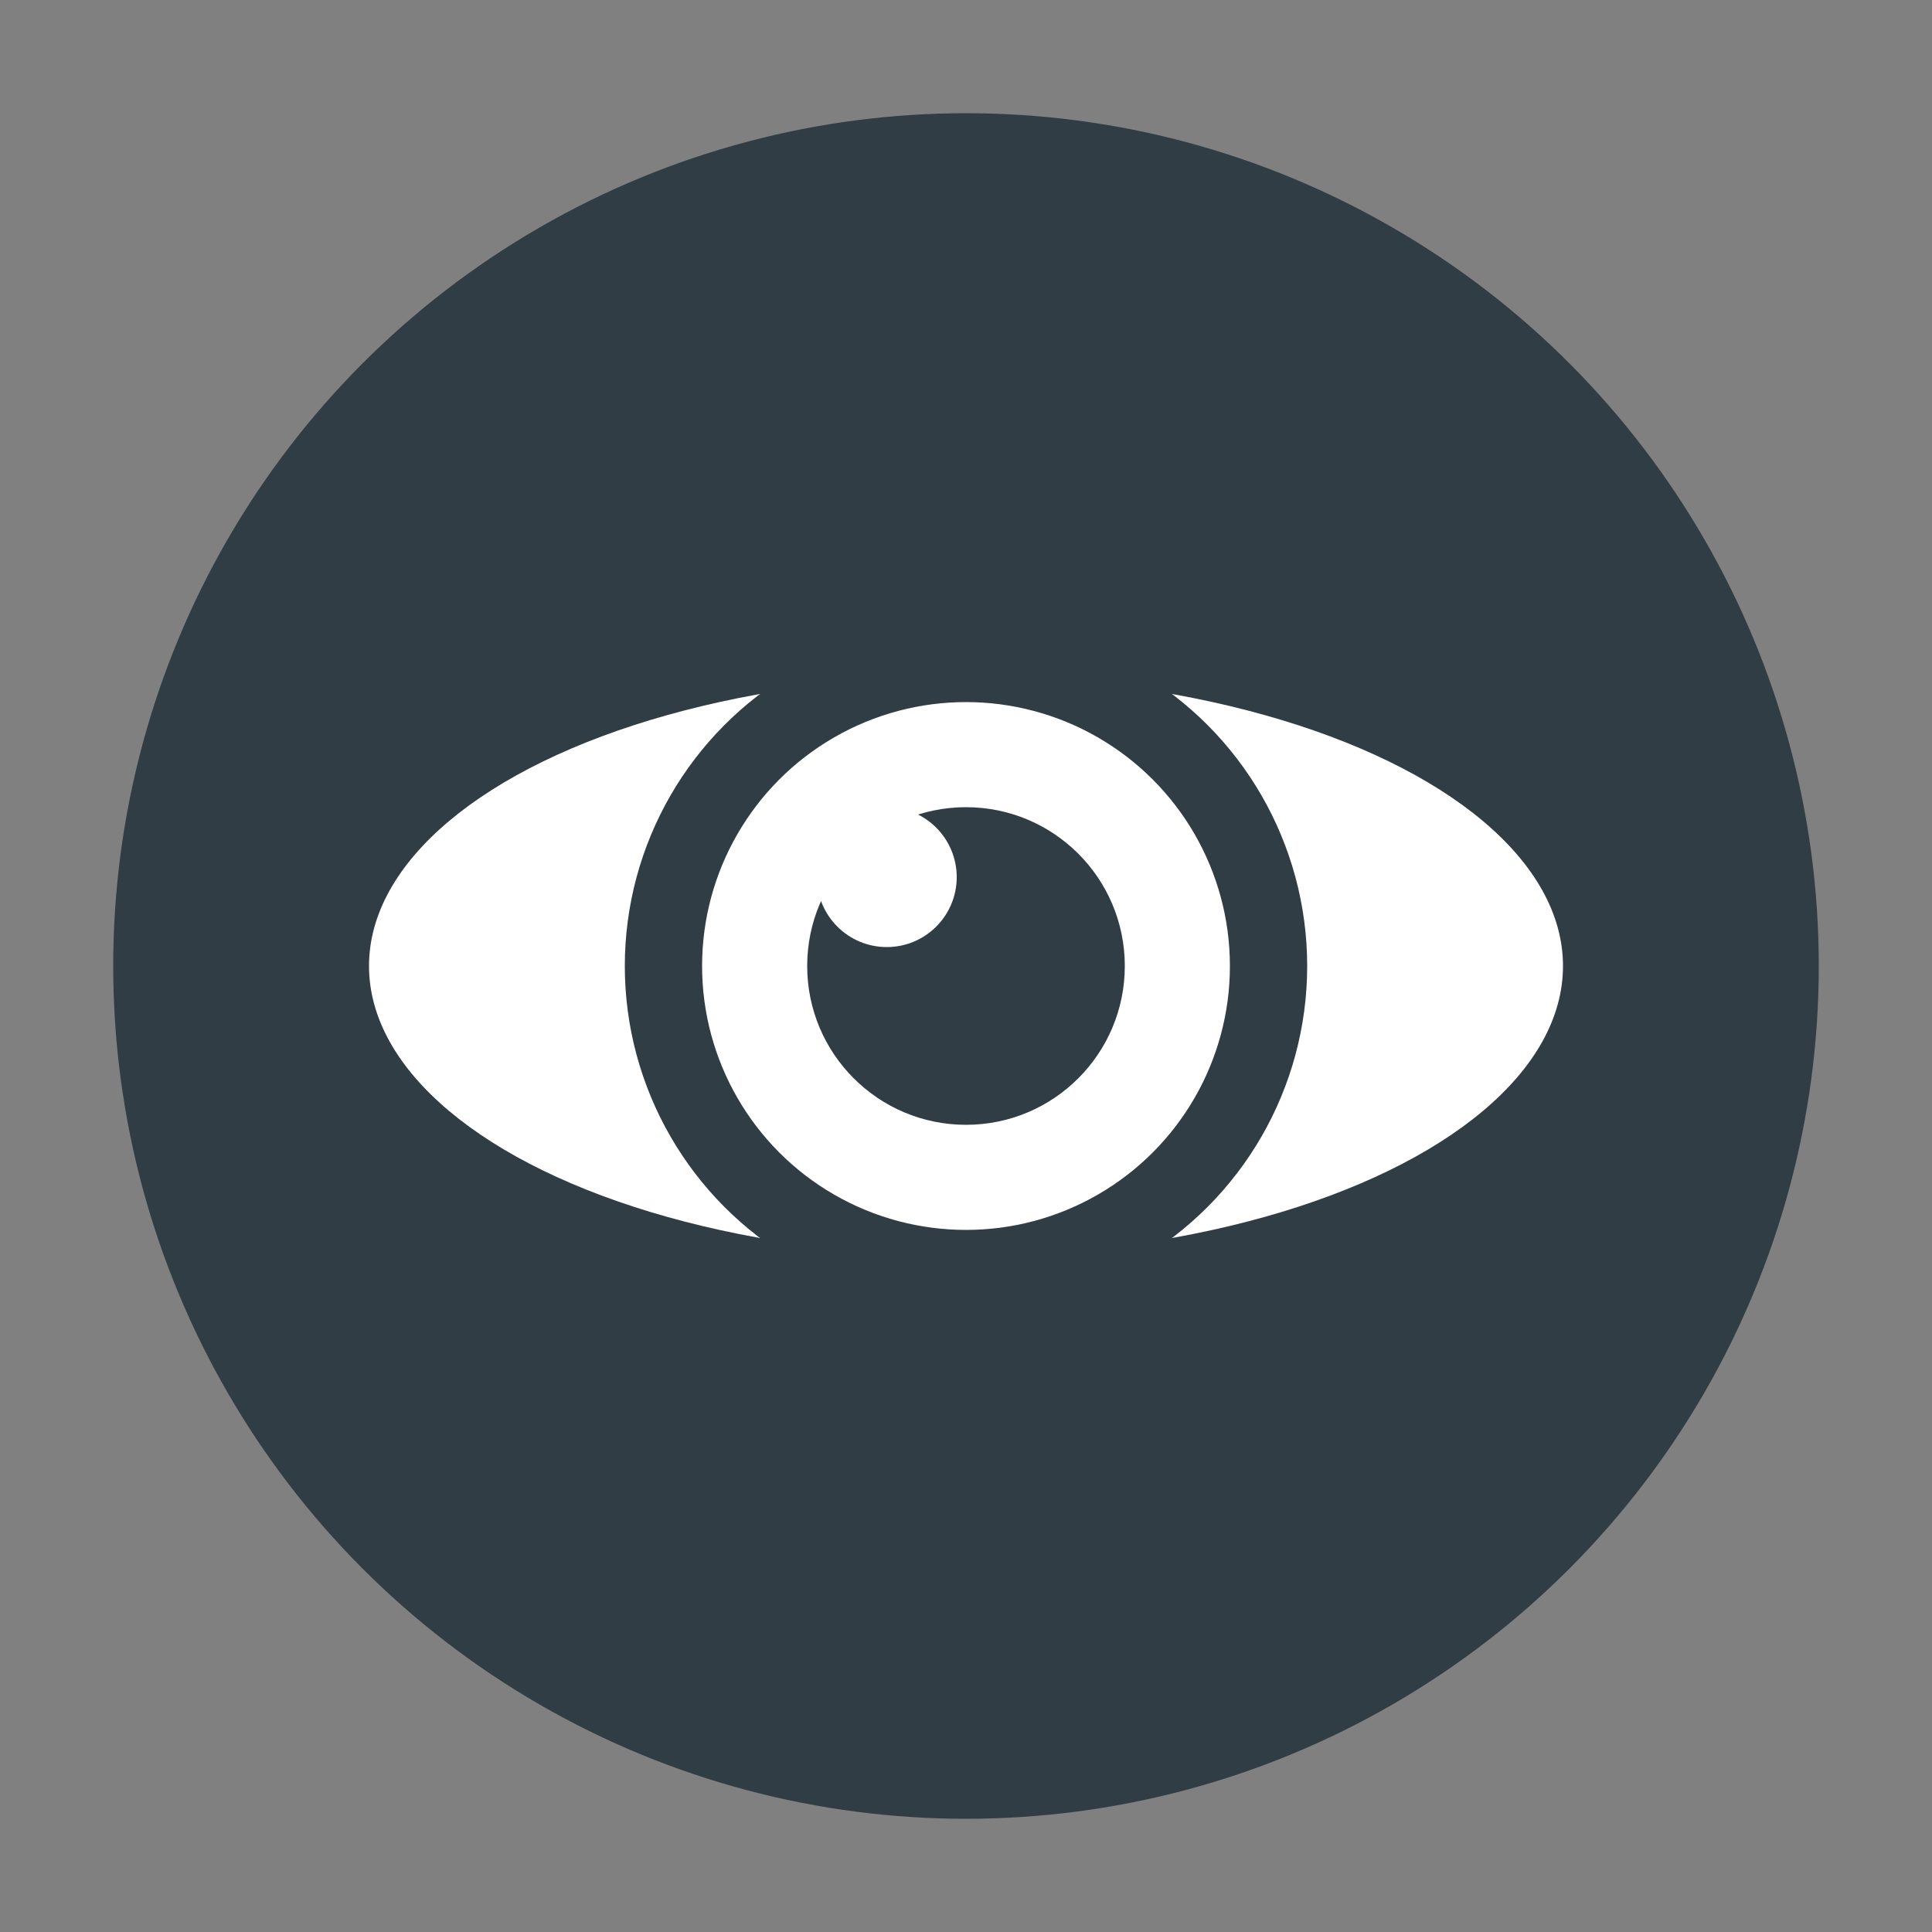 <?xml version="1.0" encoding="UTF-8"?> <svg xmlns="http://www.w3.org/2000/svg" id="Layer_1" data-name="Layer 1" viewBox="0 0 50 50"><rect x="0" y="0" width="50" height="50" fill="#808080" stroke="none"/><title>i_transparency_circle_neg</title><circle cx="25" cy="25" r="22.07" fill="#313d44"></circle><ellipse cx="25" cy="25" rx="15.45" ry="7.5" fill="#fff"></ellipse><circle cx="25" cy="25" r="4.11" fill="#313d44"></circle><circle cx="22.95" cy="22.7" r="1.81" fill="#fff"></circle><circle cx="25" cy="25" r="7.83" fill="none" stroke="#313d44" stroke-miterlimit="10" stroke-width="2"></circle></svg> 